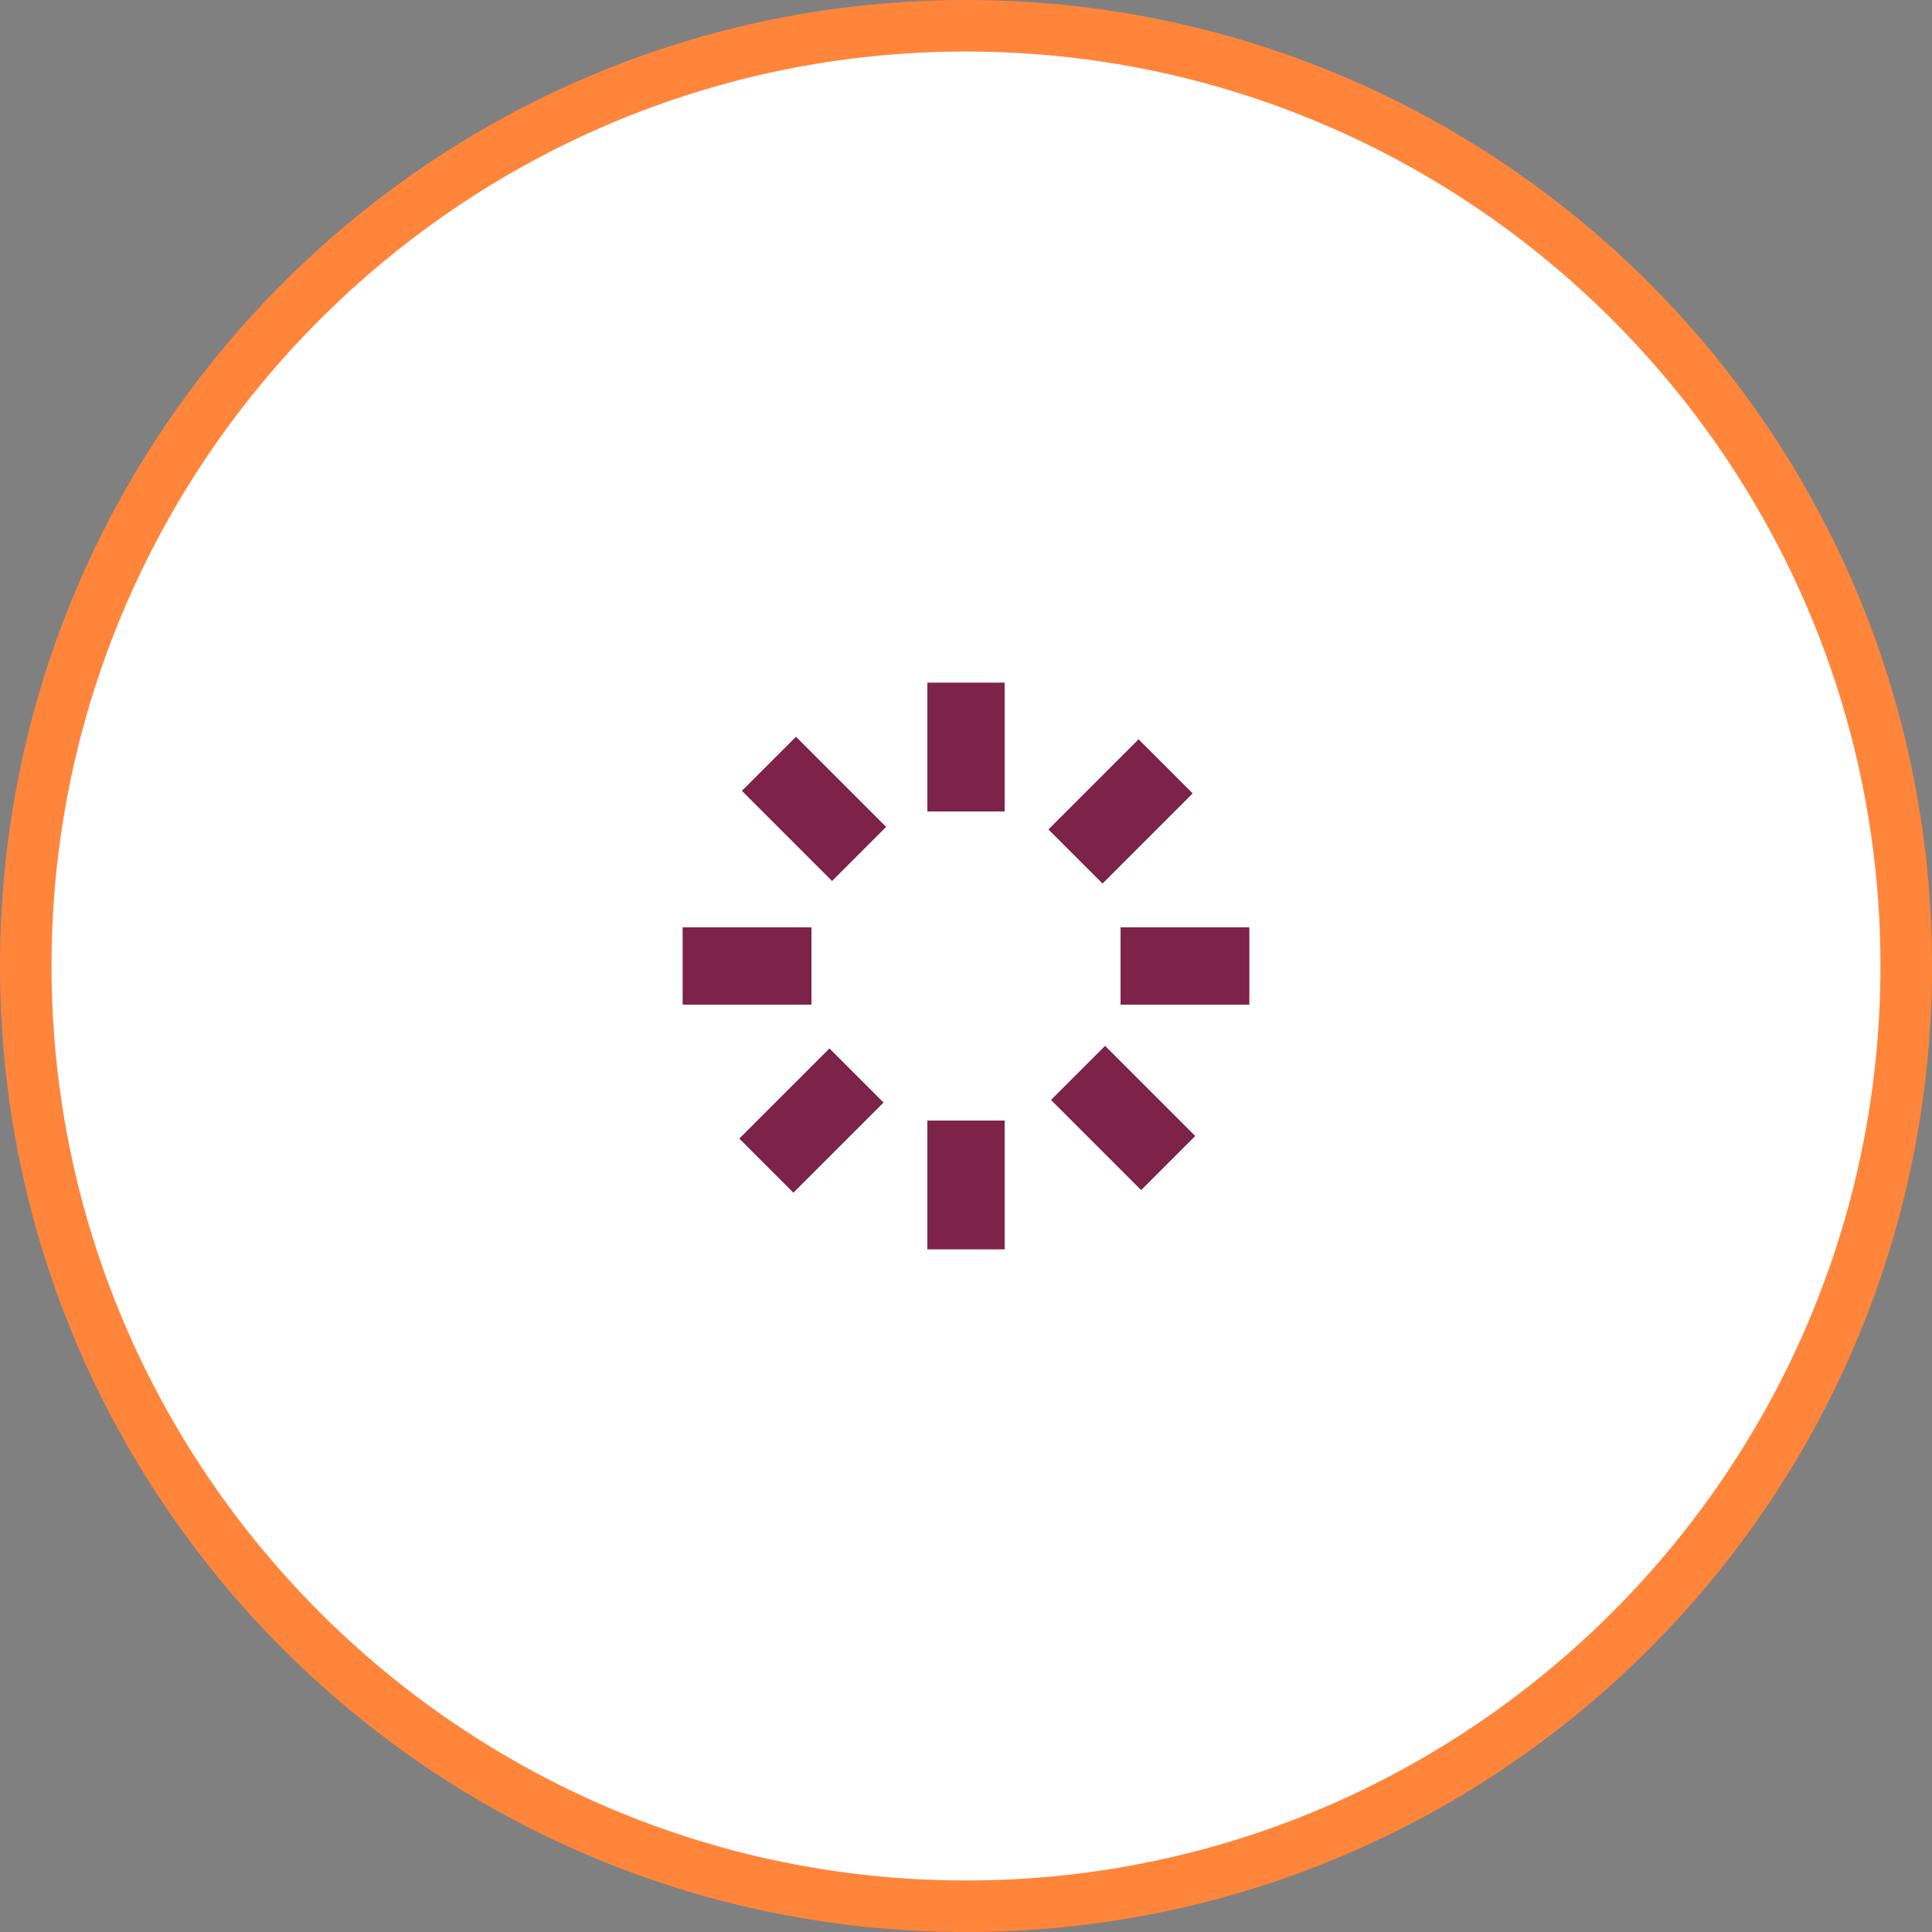 <?xml version="1.0" encoding="UTF-8"?><svg id="Layer_2" xmlns="http://www.w3.org/2000/svg" width="75" height="75" viewBox="0 0 75 75"><rect x="0" y="0" width="75" height="75" fill="#808080" stroke="none"/><defs><style>.cls-1{fill:#fff;}.cls-2{fill:#ff853b;}.cls-3{fill:#7d2248;fill-rule:evenodd;}</style></defs><g id="Isolation_Mode"><path class="cls-1" d="M37.5,74C17.37,74,1,57.63,1,37.5S17.37,1,37.5,1s36.5,16.37,36.5,36.5-16.37,36.5-36.5,36.5Z"/><path class="cls-2" d="M37.5,2c19.57,0,35.5,15.93,35.5,35.5s-15.93,35.5-35.5,35.5S2,57.07,2,37.5,17.93,2,37.5,2M37.5,0C16.79,0,0,16.79,0,37.5s16.79,37.5,37.5,37.5,37.5-16.79,37.5-37.5S58.21,0,37.5,0h0Z"/><path class="cls-3" d="M36,26.5h3v5h-3v-5ZM36,43.5h3v5h-3v-5ZM31.5,36h-5v3h5v-3ZM43.5,36h5v3h-5v-3ZM32.2,40.7l-3.5,3.5,2.1,2.1,3.5-3.5-2.1-2.1ZM40.7,32.2l3.5-3.5,2.1,2.1-3.5,3.5-2.1-2.1ZM30.9,28.6l-2.1,2.1,3.5,3.5,2.1-2.1-3.5-3.5ZM40.8,42.7l2.1-2.1,3.5,3.5-2.1,2.1-3.5-3.5Z"/></g></svg>